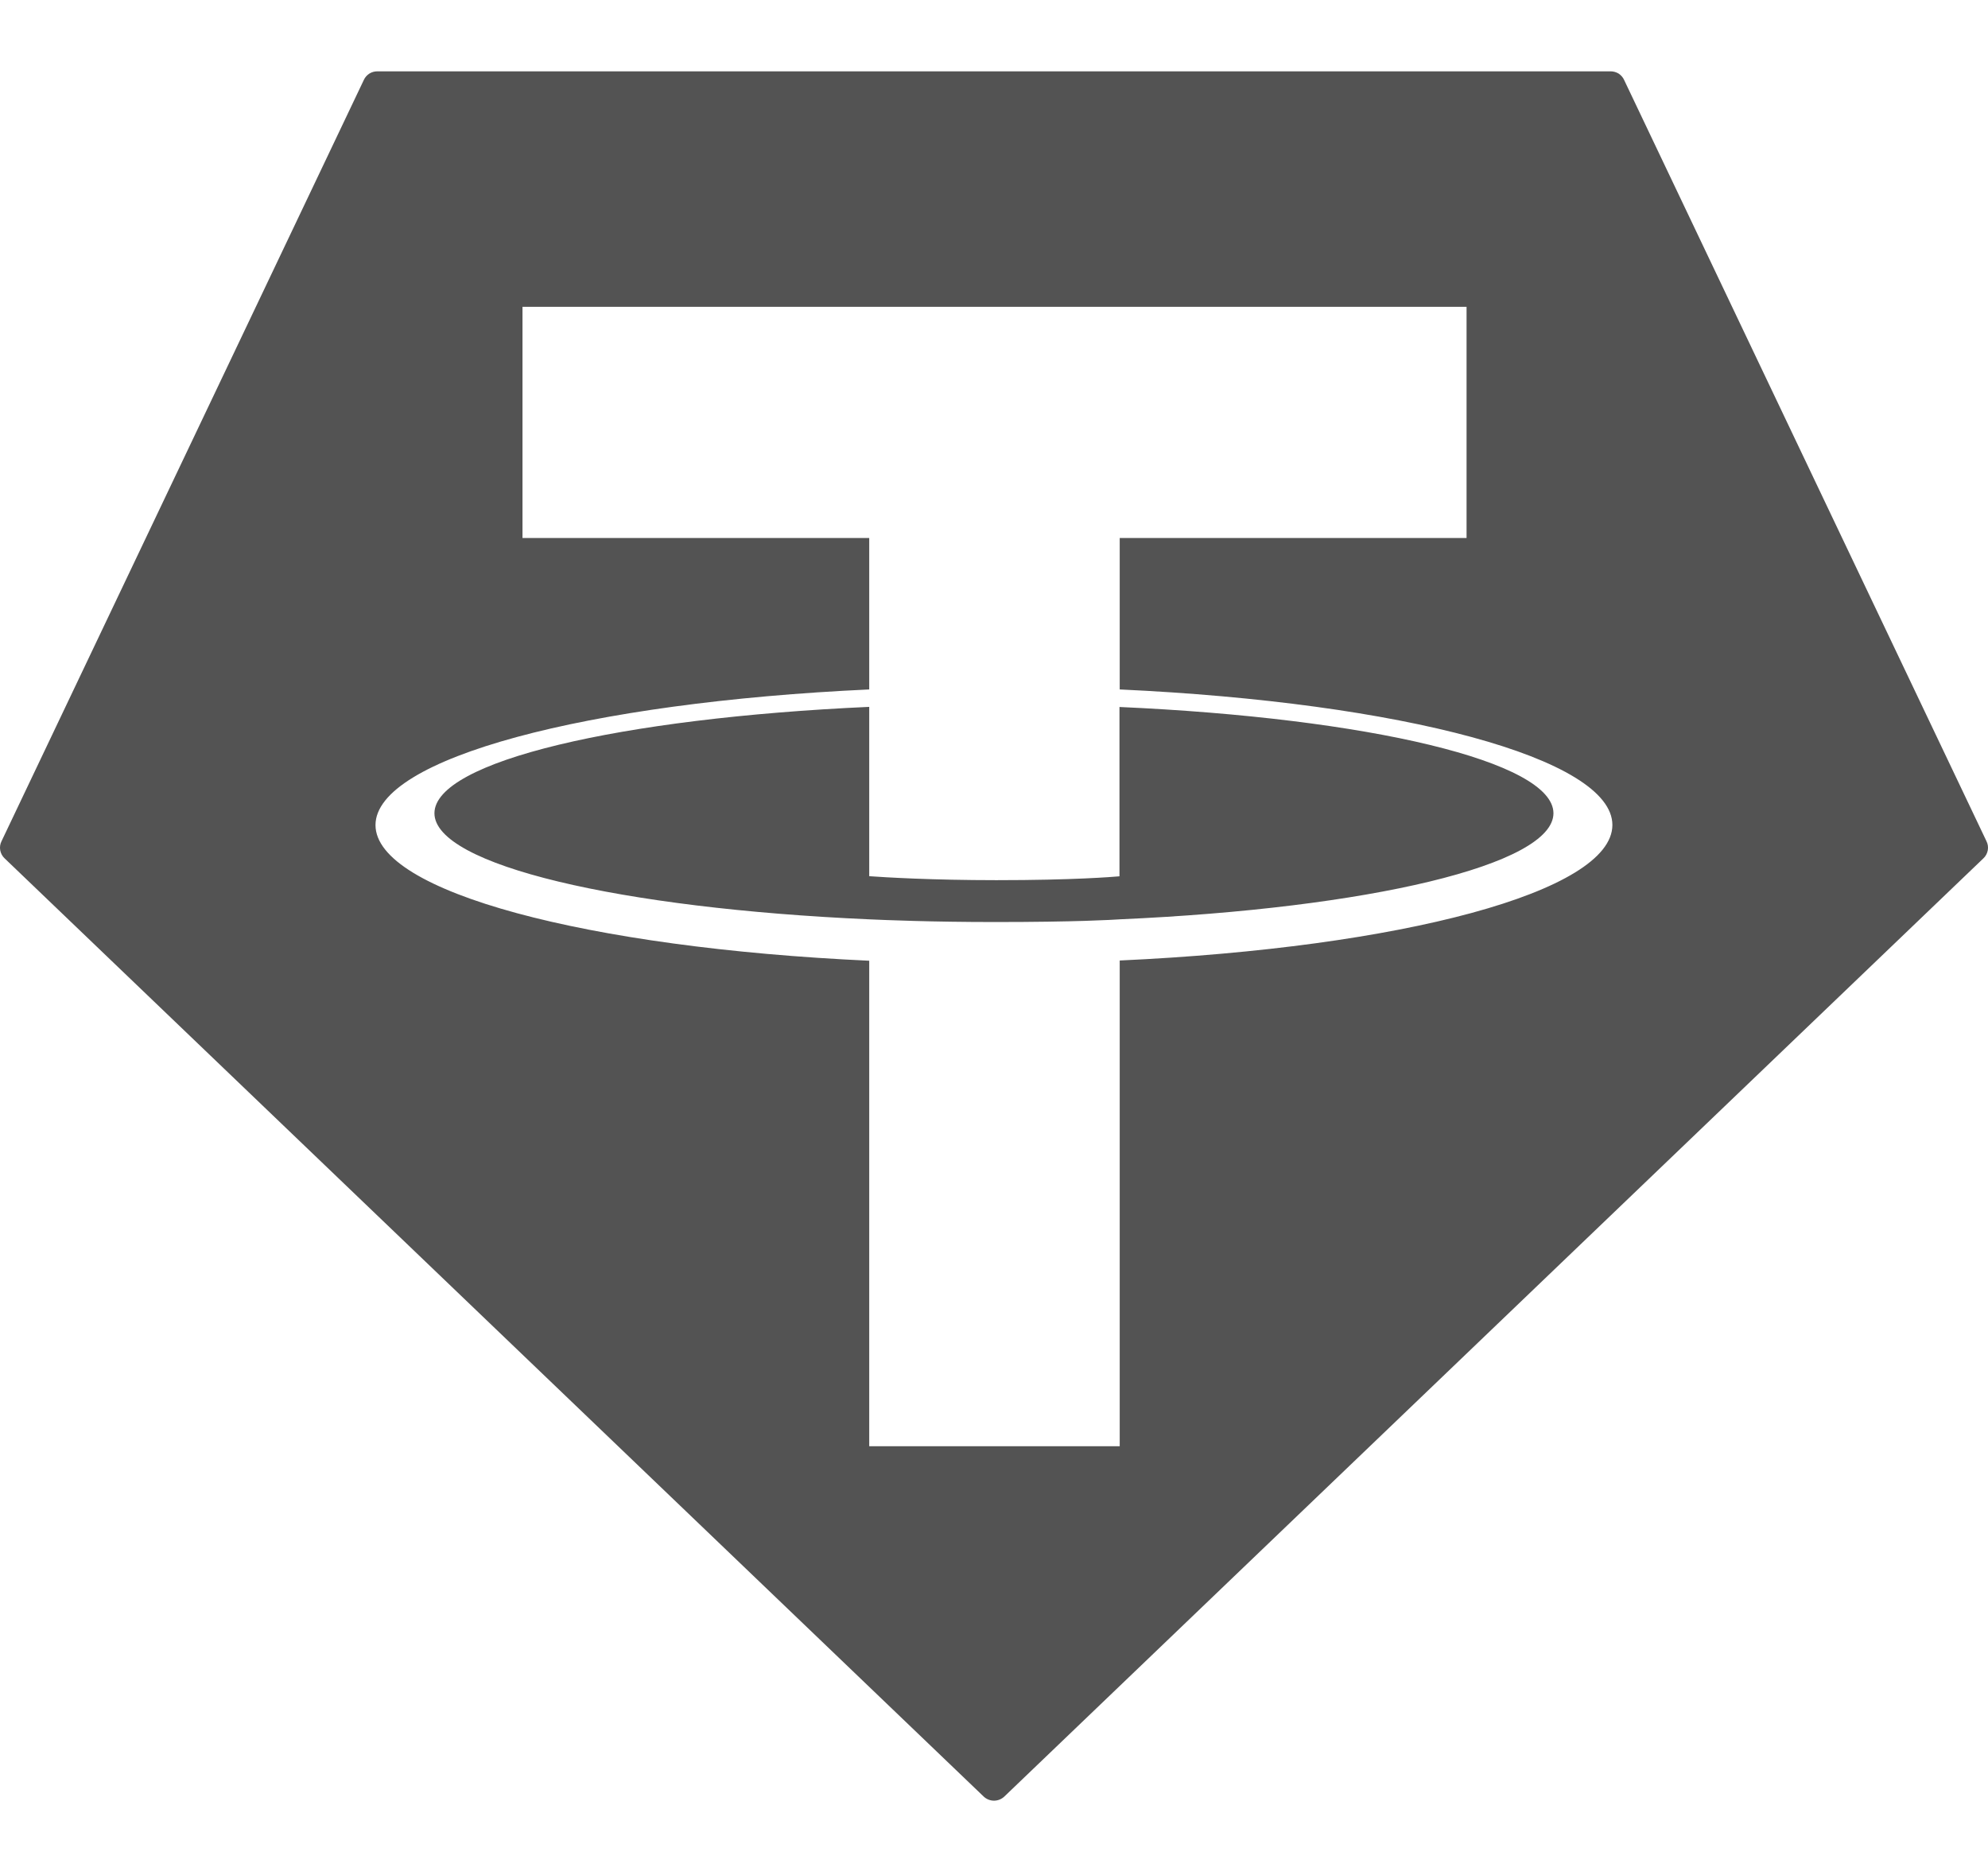 <svg width="17" height="16" viewBox="0 0 17 16" fill="none" xmlns="http://www.w3.org/2000/svg">
<path d="M13.773 0.61C13.797 0.61 13.821 0.617 13.841 0.629C13.861 0.642 13.878 0.661 13.888 0.683L16.987 7.194C16.999 7.218 17.003 7.245 16.998 7.272C16.993 7.298 16.98 7.323 16.96 7.341L8.589 15.363C8.565 15.386 8.533 15.399 8.5 15.399C8.467 15.399 8.435 15.386 8.411 15.363L0.04 7.341C0.02 7.323 0.007 7.298 0.002 7.272C-0.003 7.245 0.001 7.218 0.013 7.194L3.112 0.682C3.122 0.66 3.139 0.642 3.159 0.629C3.18 0.616 3.203 0.61 3.228 0.61H13.773ZM4.468 4.601H7.433V5.896C5.023 6.007 3.211 6.484 3.211 7.056C3.212 7.628 5.023 8.105 7.433 8.216V12.368H9.575V8.214C11.979 8.104 13.788 7.627 13.788 7.055C13.788 6.484 11.98 6.007 9.575 5.896V4.601H12.541V2.624H4.468V4.601ZM7.433 7.493C7.572 7.503 7.971 7.527 8.521 7.527C9.182 7.527 9.513 7.499 9.573 7.494V6.046C11.698 6.141 13.284 6.512 13.284 6.955C13.283 7.397 11.698 7.768 9.573 7.862H9.575C9.514 7.866 9.203 7.885 8.512 7.885C7.961 7.885 7.57 7.868 7.433 7.862C5.304 7.768 3.716 7.398 3.715 6.955C3.715 6.511 5.304 6.141 7.433 6.045V7.493Z" fill="#535353"/>
</svg>
